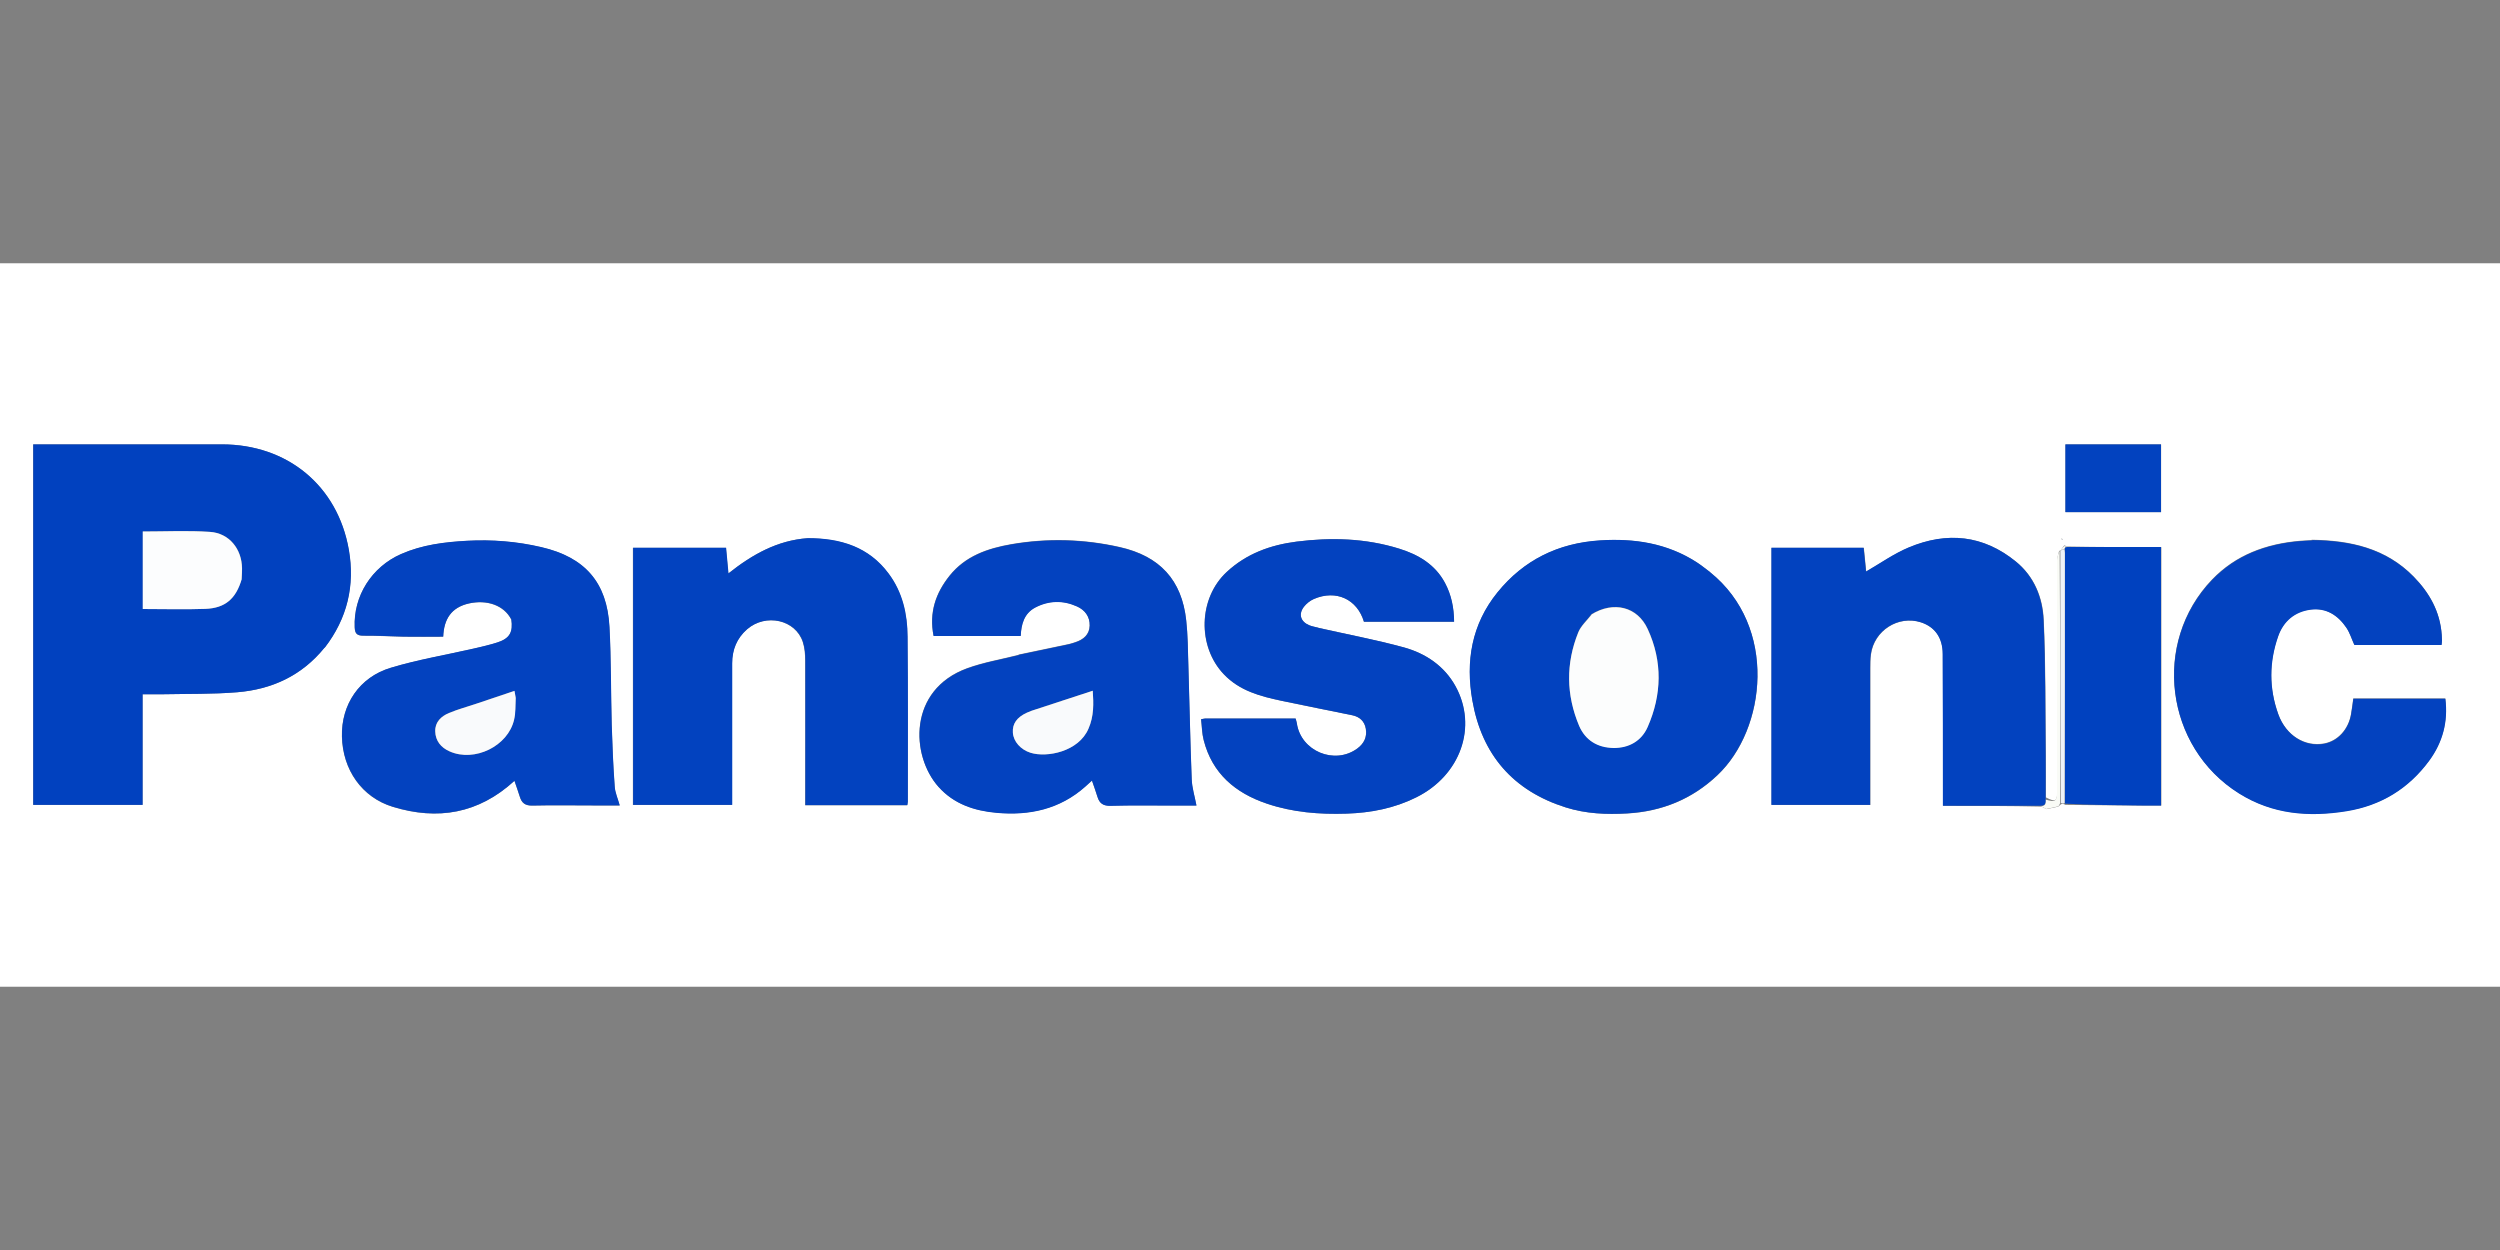 <?xml version="1.0" encoding="UTF-8"?>
<svg id="logo" xmlns="http://www.w3.org/2000/svg" viewBox="0 0 200 100">
  <rect x="0" y="0" width="200" height="100" fill="#808080" stroke="none"/>
  <defs>
    <style>
      .cls-1 {
        fill: #f9fafc;
      }

      .cls-1, .cls-2, .cls-3, .cls-4, .cls-5, .cls-6, .cls-7, .cls-8, .cls-9, .cls-10 {
        stroke-width: 0px;
      }

      .cls-2 {
        fill: #f9fbf6;
      }

      .cls-3 {
        fill: #fff;
      }

      .cls-4 {
        fill: #eef2f7;
      }

      .cls-5 {
        fill: #fcfdfd;
      }

      .cls-6 {
        fill: #fcfdfe;
      }

      .cls-7 {
        fill: #0242bf;
      }

      .cls-8 {
        fill: #0342bf;
      }

      .cls-9 {
        fill: #0041bf;
      }

      .cls-10 {
        fill: #0141bf;
      }
    </style>
  </defs>
  <path class="cls-3" d="M176.98,78.94H-17.62V21.06h233.54v57.88h-38.94M165.14,43.63c-.1.14-.21.28-.31.42,0,0,0,0-.1.02-.05.24-.15.48-.15.72,0,6.14,0,12.28,0,18.42,0,.9-.11.99-.91.58,0-1.11,0-2.22,0-3.33-.04-3.63,0-7.27-.17-10.89-.08-1.77-.75-3.45-2.22-4.64-2.62-2.14-5.52-2.41-8.56-1.13-1.2.5-2.29,1.28-3.42,1.93-.06-.59-.12-1.25-.19-1.9h-7.38v20.57h7.9c0-.19,0-.33,0-.48,0-3.48,0-6.97,0-10.45,0-.37,0-.74.05-1.11.25-1.91,2.19-3.15,4-2.57,1.11.36,1.74,1.22,1.75,2.54.02,3.79.01,7.58.02,11.37,0,.23,0,.46,0,.77,2.66,0,5.24,0,7.89.06.18.1.36.19.37.2.41-.09.69-.13.95-.21.07-.02.12-.14.29-.21.07,0,.15,0,.28.08,2.04.02,4.09.04,6.13.06.52,0,1.03,0,1.55,0v-20.68c-2.54,0-5.04,0-7.57-.05-.03-.03-.06-.05-.18-.08M25.99,51.79c1.79-2.32,2.41-4.97,1.91-7.81-.9-5.14-4.93-8.43-10.15-8.43-4.84,0-9.67,0-14.51,0-.19,0-.38,0-.59,0v28.84h8.75v-8.85c.59,0,1.11,0,1.63,0,1.98-.04,3.97,0,5.94-.16,2.77-.23,5.16-1.32,7.01-3.6M64.57,43.06c-2.39.18-4.38,1.29-6.31,2.82-.07-.77-.13-1.42-.19-2.05h-7.44v20.57h7.93v-.68c0-3.55,0-7.1,0-10.65,0-1.08.37-2,1.19-2.72,1.5-1.31,3.89-.77,4.47,1.02.15.47.19.98.19,1.48.02,3.62,0,7.23,0,10.85v.72h8.16c.02-.11.04-.19.04-.28,0-4.4.02-8.8-.02-13.2-.01-1.81-.4-3.55-1.51-5.04-1.6-2.15-3.86-2.84-6.53-2.84M40.91,49.57c.14,1.01-.14,1.51-1.12,1.83-.62.2-1.25.35-1.89.49-2.22.51-4.48.89-6.65,1.54-2.52.76-3.96,2.95-3.9,5.49.06,2.67,1.6,4.88,4.07,5.63,3.59,1.1,6.86.55,9.73-2.08.14.42.3.84.43,1.27.15.49.42.72.99.71,1.63-.04,3.27-.01,4.9-.01.71,0,1.41,0,2.1,0-.15-.54-.37-1.01-.4-1.5-.12-1.65-.19-3.3-.24-4.95-.07-2.61-.04-5.23-.18-7.83-.19-3.56-1.95-5.57-5.44-6.38-1.96-.46-3.95-.62-5.96-.51-1.81.1-3.59.32-5.27,1.06-2.35,1.03-3.82,3.36-3.71,5.86.02.5.18.67.7.67,1.09-.01,2.17.06,3.26.08,1.03.02,2.07,0,3.12,0,.06-1.4.64-2.34,2.06-2.66,1.44-.32,2.8.14,3.4,1.3M81.47,52.39c-1.37.35-2.77.58-4.09,1.06-4.74,1.72-4.54,6.98-2.31,9.48,1.24,1.39,2.88,1.92,4.64,2.08,2.63.24,5.06-.28,7.1-2.09.17-.15.33-.3.54-.49.16.48.31.89.44,1.3.16.53.46.73,1.05.72,1.7-.04,3.4-.02,5.09-.02.62,0,1.24,0,1.78,0-.14-.74-.36-1.41-.38-2.09-.12-3.06-.17-6.13-.27-9.2-.03-1.17-.04-2.35-.17-3.52-.35-3.24-2.12-5.14-5.31-5.86-2.88-.65-5.77-.73-8.68-.23-1.89.33-3.68.94-4.94,2.52-1.1,1.38-1.65,2.92-1.28,4.81h6.97c.04-.9.26-1.79,1.16-2.27,1.08-.57,2.23-.59,3.34-.09.63.28,1.04.82,1.02,1.54-.02.72-.5,1.12-1.15,1.33-.16.05-.33.12-.5.15-1.32.28-2.63.55-4.06.85M136.78,45.75c-.35-.26-.69-.54-1.05-.77-2.37-1.52-4.99-1.92-7.74-1.74-3.33.21-6.07,1.56-8.18,4.15-2.08,2.56-2.57,5.53-2.01,8.68.76,4.31,3.25,7.2,7.47,8.53,1.6.5,3.25.57,4.91.48,2.76-.16,5.18-1.13,7.22-3.06,3.9-3.68,4.84-11.88-.61-16.26M105.42,50.21c-.23-.06-.47-.1-.69-.19-.68-.28-.87-.88-.43-1.47.2-.26.5-.5.8-.63,1.78-.77,3.47.01,4.01,1.82h7.21c0-1.12-.22-2.16-.73-3.11-.79-1.48-2.14-2.26-3.67-2.74-2.68-.83-5.43-.92-8.2-.56-2.1.27-4.01.96-5.59,2.43-2.27,2.1-2.36,5.95-.23,8.18,1.26,1.32,2.91,1.76,4.6,2.12,1.89.4,3.79.77,5.68,1.16.59.12.98.48,1.08,1.08.11.66-.14,1.18-.68,1.58-1.83,1.34-4.53.21-4.84-2.02-.02-.12-.06-.24-.1-.38-2.42,0-4.82,0-7.21,0-.08,0-.16.03-.35.06.07.57.07,1.14.21,1.67.68,2.67,2.53,4.23,5.05,5.08,2.06.7,4.2.87,6.37.8,1.96-.07,3.84-.43,5.6-1.31,3.52-1.76,4.91-5.64,3.12-8.89-.89-1.62-2.39-2.62-4.13-3.1-2.23-.61-4.52-1.04-6.89-1.58M184.93,43.21c-.3.02-.61.02-.91.05-2.71.23-5.15,1.11-7.06,3.1-4.83,5.04-3.76,13.39,2.15,17.09,2.68,1.68,5.58,1.91,8.61,1.42,2.75-.44,4.97-1.8,6.61-4.04,1.08-1.47,1.52-3.13,1.29-4.96h-7.36c-.06.44-.11.84-.18,1.25-.21,1.22-1.05,2.14-2.14,2.35-1.55.29-3.07-.64-3.68-2.34-.75-2.08-.75-4.18-.01-6.26.42-1.2,1.31-1.96,2.58-2.12,1.25-.16,2.19.45,2.87,1.44.28.42.43.92.64,1.38h6.98c.01-.14.03-.24.03-.35,0-.15,0-.3-.02-.46-.13-1.85-.99-3.36-2.25-4.65-2.21-2.25-5.02-2.89-8.15-2.93M166.98,35.55h-1.74v5.42h7.65v-5.42c-1.95,0-3.86,0-5.91,0M164.88,43.09s.07.07.11.11c.02-.01.03-.03.05-.04-.04-.04-.07-.07-.15-.07Z"/>
  <path class="cls-10" d="M25.96,51.82c-1.82,2.25-4.22,3.33-6.98,3.56-1.97.16-3.96.12-5.94.16-.52.01-1.04,0-1.63,0v8.85H2.66v-28.84c.21,0,.4,0,.59,0,4.84,0,9.67,0,14.51,0,5.22,0,9.25,3.29,10.15,8.43.5,2.85-.12,5.49-1.94,7.85M19.35,46.26c0-.26.02-.52.02-.78-.01-1.56-1.02-2.83-2.57-2.93-1.77-.12-3.56-.03-5.37-.03v6.2c1.7,0,3.35.05,5-.01,1.6-.06,2.45-.8,2.92-2.44Z"/>
  <path class="cls-7" d="M64.63,43.05c2.61,0,4.88.69,6.47,2.84,1.11,1.49,1.5,3.23,1.51,5.04.04,4.4.02,8.8.02,13.2,0,.08-.03.17-.04.28h-8.16v-.72c0-3.62,0-7.23,0-10.85,0-.49-.04-1.01-.19-1.48-.58-1.79-2.97-2.32-4.47-1.02-.82.72-1.19,1.63-1.19,2.72,0,3.55,0,7.1,0,10.65v.68h-7.93v-20.57h7.44c.06.63.12,1.28.19,2.05,1.93-1.53,3.91-2.64,6.36-2.82Z"/>
  <path class="cls-7" d="M163.26,64.46h-7.83c0-.31,0-.54,0-.77,0-3.79,0-7.58-.02-11.37,0-1.32-.64-2.18-1.75-2.54-1.81-.58-3.75.66-4,2.57-.05.37-.05.74-.05,1.11,0,3.48,0,6.97,0,10.45,0,.15,0,.3,0,.48h-7.9v-20.57h7.38c.06.65.13,1.31.19,1.9,1.13-.65,2.22-1.43,3.42-1.93,3.04-1.27,5.94-1,8.56,1.13,1.46,1.19,2.13,2.87,2.22,4.64.17,3.62.13,7.26.17,10.89.01,1.11,0,2.22,0,3.44.05.42-.07.58-.39.56Z"/>
  <path class="cls-8" d="M40.89,49.52c-.58-1.11-1.93-1.57-3.37-1.25-1.42.32-2.01,1.26-2.06,2.66-1.06,0-2.09.01-3.12,0-1.09-.02-2.18-.09-3.26-.08-.52,0-.68-.17-.7-.67-.11-2.5,1.36-4.83,3.71-5.86,1.68-.74,3.46-.96,5.27-1.06,2.01-.11,4,.05,5.96.51,3.48.81,5.25,2.82,5.44,6.38.14,2.61.11,5.22.18,7.83.05,1.65.12,3.31.24,4.95.03.48.25.95.4,1.5-.69,0-1.4,0-2.1,0-1.63,0-3.27-.03-4.9.01-.57.01-.84-.21-.99-.71-.13-.43-.29-.84-.43-1.27-2.87,2.63-6.14,3.18-9.73,2.08-2.47-.76-4.01-2.96-4.07-5.63-.06-2.54,1.39-4.74,3.9-5.49,2.17-.66,4.43-1.03,6.65-1.54.63-.15,1.27-.29,1.89-.49.98-.32,1.26-.82,1.1-1.88M41.25,55.78c-.03-.17-.07-.35-.1-.51-1.06.36-2.04.69-3.03,1.02-.74.25-1.49.45-2.21.75-.63.26-1.13.72-1.1,1.47.02.76.47,1.3,1.15,1.6,2,.89,4.68-.42,5.16-2.54.12-.54.1-1.12.12-1.78Z"/>
  <path class="cls-8" d="M81.53,52.38c1.37-.29,2.69-.56,4-.84.17-.04.33-.1.5-.15.65-.21,1.13-.61,1.15-1.33.02-.73-.39-1.26-1.02-1.54-1.11-.5-2.25-.48-3.34.09-.91.48-1.12,1.37-1.16,2.27h-6.97c-.37-1.89.18-3.43,1.28-4.81,1.26-1.58,3.04-2.19,4.94-2.52,2.9-.5,5.8-.42,8.68.23,3.19.72,4.96,2.62,5.31,5.86.13,1.16.13,2.34.17,3.52.09,3.07.15,6.13.27,9.2.03.68.24,1.35.38,2.09-.54,0-1.16,0-1.78,0-1.7,0-3.4-.03-5.09.02-.58.02-.89-.19-1.05-.72-.12-.41-.27-.81-.44-1.3-.2.19-.37.34-.54.49-2.04,1.81-4.47,2.33-7.1,2.09-1.76-.16-3.4-.69-4.64-2.08-2.23-2.51-2.43-7.76,2.31-9.48,1.32-.48,2.72-.71,4.14-1.07M87.1,58.24c.42-.96.39-1.96.32-2.98-1.54.5-3.02.98-4.49,1.47-.27.09-.54.18-.79.29-.8.37-1.16.89-1.11,1.59.05.71.62,1.36,1.41,1.61,1.31.41,3.87-.08,4.66-1.98Z"/>
  <path class="cls-7" d="M136.81,45.78c5.42,4.35,4.48,12.55.58,16.23-2.04,1.93-4.46,2.9-7.22,3.06-1.65.1-3.31.03-4.91-.48-4.22-1.33-6.71-4.22-7.47-8.53-.56-3.14-.07-6.12,2.01-8.68,2.1-2.59,4.85-3.93,8.18-4.15,2.76-.18,5.38.22,7.74,1.74.36.23.7.51,1.09.8M127.29,49.17c-.35.46-.82.88-1.03,1.4-1,2.49-.97,5.01.07,7.47.49,1.17,1.48,1.75,2.74,1.77,1.24.02,2.25-.55,2.74-1.67,1.14-2.58,1.2-5.25.01-7.83-.83-1.81-2.74-2.26-4.53-1.16Z"/>
  <path class="cls-8" d="M105.47,50.23c2.32.52,4.6.95,6.84,1.56,1.74.48,3.23,1.48,4.13,3.1,1.79,3.25.4,7.14-3.12,8.89-1.76.88-3.64,1.25-5.6,1.31-2.17.07-4.31-.1-6.37-.8-2.52-.85-4.37-2.41-5.05-5.08-.14-.53-.14-1.1-.21-1.67.18-.03.26-.06.35-.06,2.39,0,4.79,0,7.21,0,.04.14.08.26.1.38.32,2.23,3.02,3.36,4.84,2.02.54-.4.79-.92.68-1.58-.1-.6-.5-.96-1.08-1.08-1.89-.39-3.79-.76-5.68-1.16-1.69-.36-3.34-.79-4.6-2.12-2.13-2.24-2.03-6.08.23-8.18,1.58-1.47,3.49-2.16,5.59-2.43,2.77-.35,5.52-.27,8.2.56,1.53.47,2.88,1.26,3.67,2.74.51.95.72,1.99.73,3.11h-7.21c-.54-1.8-2.23-2.59-4.01-1.82-.3.13-.6.37-.8.63-.45.59-.26,1.18.43,1.47.22.09.46.13.74.2Z"/>
  <path class="cls-8" d="M184.99,43.21c3.08.04,5.89.68,8.1,2.93,1.27,1.29,2.12,2.8,2.25,4.65.01.15.02.3.02.46,0,.1-.02.21-.03.35h-6.98c-.21-.46-.36-.97-.64-1.38-.68-1-1.62-1.61-2.87-1.44-1.27.17-2.16.93-2.58,2.12-.73,2.08-.74,4.18.01,6.26.62,1.7,2.14,2.63,3.68,2.34,1.09-.21,1.93-1.13,2.14-2.35.07-.4.12-.81.18-1.25h7.36c.23,1.83-.21,3.49-1.29,4.96-1.65,2.24-3.86,3.59-6.61,4.04-3.03.49-5.93.26-8.61-1.42-5.91-3.7-6.98-12.06-2.15-17.09,1.91-1.99,4.35-2.88,7.06-3.1.3-.03.61-.03.97-.06Z"/>
  <path class="cls-9" d="M165.34,43.76h7.54v20.68c-.52,0-1.04,0-1.55,0-2.04-.02-4.09-.04-6.14-.15,0-6.74,0-13.4,0-20.05,0-.11-.02-.21-.02-.35.03-.05.03-.08.08-.1.05,0,.08-.02.1-.02Z"/>
  <path class="cls-7" d="M167.04,35.55h5.84v5.42h-7.65v-5.42c.57,0,1.16,0,1.8,0Z"/>
  <path class="cls-4" d="M165.15,43.91c.01.11.04.21.04.32,0,6.65,0,13.3-.02,20.01-.09.05-.16.06-.29,0-.05-6.77-.05-13.48-.05-20.19,0,0,0,0,.03-.01.12-.05.21-.08.3-.12Z"/>
  <path class="cls-2" d="M164.77,44.06c.05,6.7.05,13.41.05,20.18-.06.13-.11.25-.18.27-.27.08-.55.12-.95.21-.01,0-.19-.1-.4-.23.29,0,.41-.17.37-.52.79.23.9.14.9-.75,0-6.14,0-12.28,0-18.42,0-.24.1-.48.2-.73Z"/>
  <path class="cls-2" d="M165.17,43.88c-.1.07-.19.1-.31.15.07-.13.18-.27.32-.36.04.05.04.11.04.11,0,.02-.02.04-.04.1Z"/>
  <path class="cls-4" d="M164.9,43.07c.06.02.09.05.13.09-.02.01-.03.03-.05.04-.04-.04-.07-.07-.08-.13Z"/>
  <path class="cls-4" d="M165.25,43.78s-.03-.06-.04-.1c.04-.03.07,0,.12.05,0,.03-.03.04-.08.05Z"/>
  <path class="cls-6" d="M19.34,46.32c-.46,1.58-1.32,2.33-2.92,2.39-1.65.06-3.3.01-5,.01v-6.2c1.81,0,3.59-.09,5.37.03,1.55.1,2.56,1.38,2.57,2.93,0,.26-.01.52-.03.84Z"/>
  <path class="cls-1" d="M41.26,55.84c-.03.61,0,1.19-.13,1.73-.48,2.12-3.17,3.43-5.16,2.54-.69-.3-1.13-.84-1.15-1.6-.02-.75.48-1.21,1.1-1.47.72-.3,1.47-.5,2.21-.75.98-.33,1.97-.66,3.03-1.02.03.16.06.34.1.57Z"/>
  <path class="cls-1" d="M87.08,58.29c-.78,1.85-3.34,2.34-4.64,1.93-.79-.25-1.37-.9-1.41-1.61-.05-.7.31-1.22,1.11-1.59.25-.12.52-.21.79-.29,1.48-.48,2.95-.96,4.49-1.47.07,1.02.1,2.02-.34,3.03Z"/>
  <path class="cls-5" d="M127.33,49.15c1.75-1.07,3.66-.63,4.49,1.19,1.19,2.58,1.13,5.24-.01,7.83-.49,1.11-1.5,1.69-2.74,1.67-1.26-.02-2.24-.61-2.74-1.77-1.04-2.47-1.07-4.99-.07-7.47.21-.52.68-.94,1.07-1.43Z"/>
</svg>